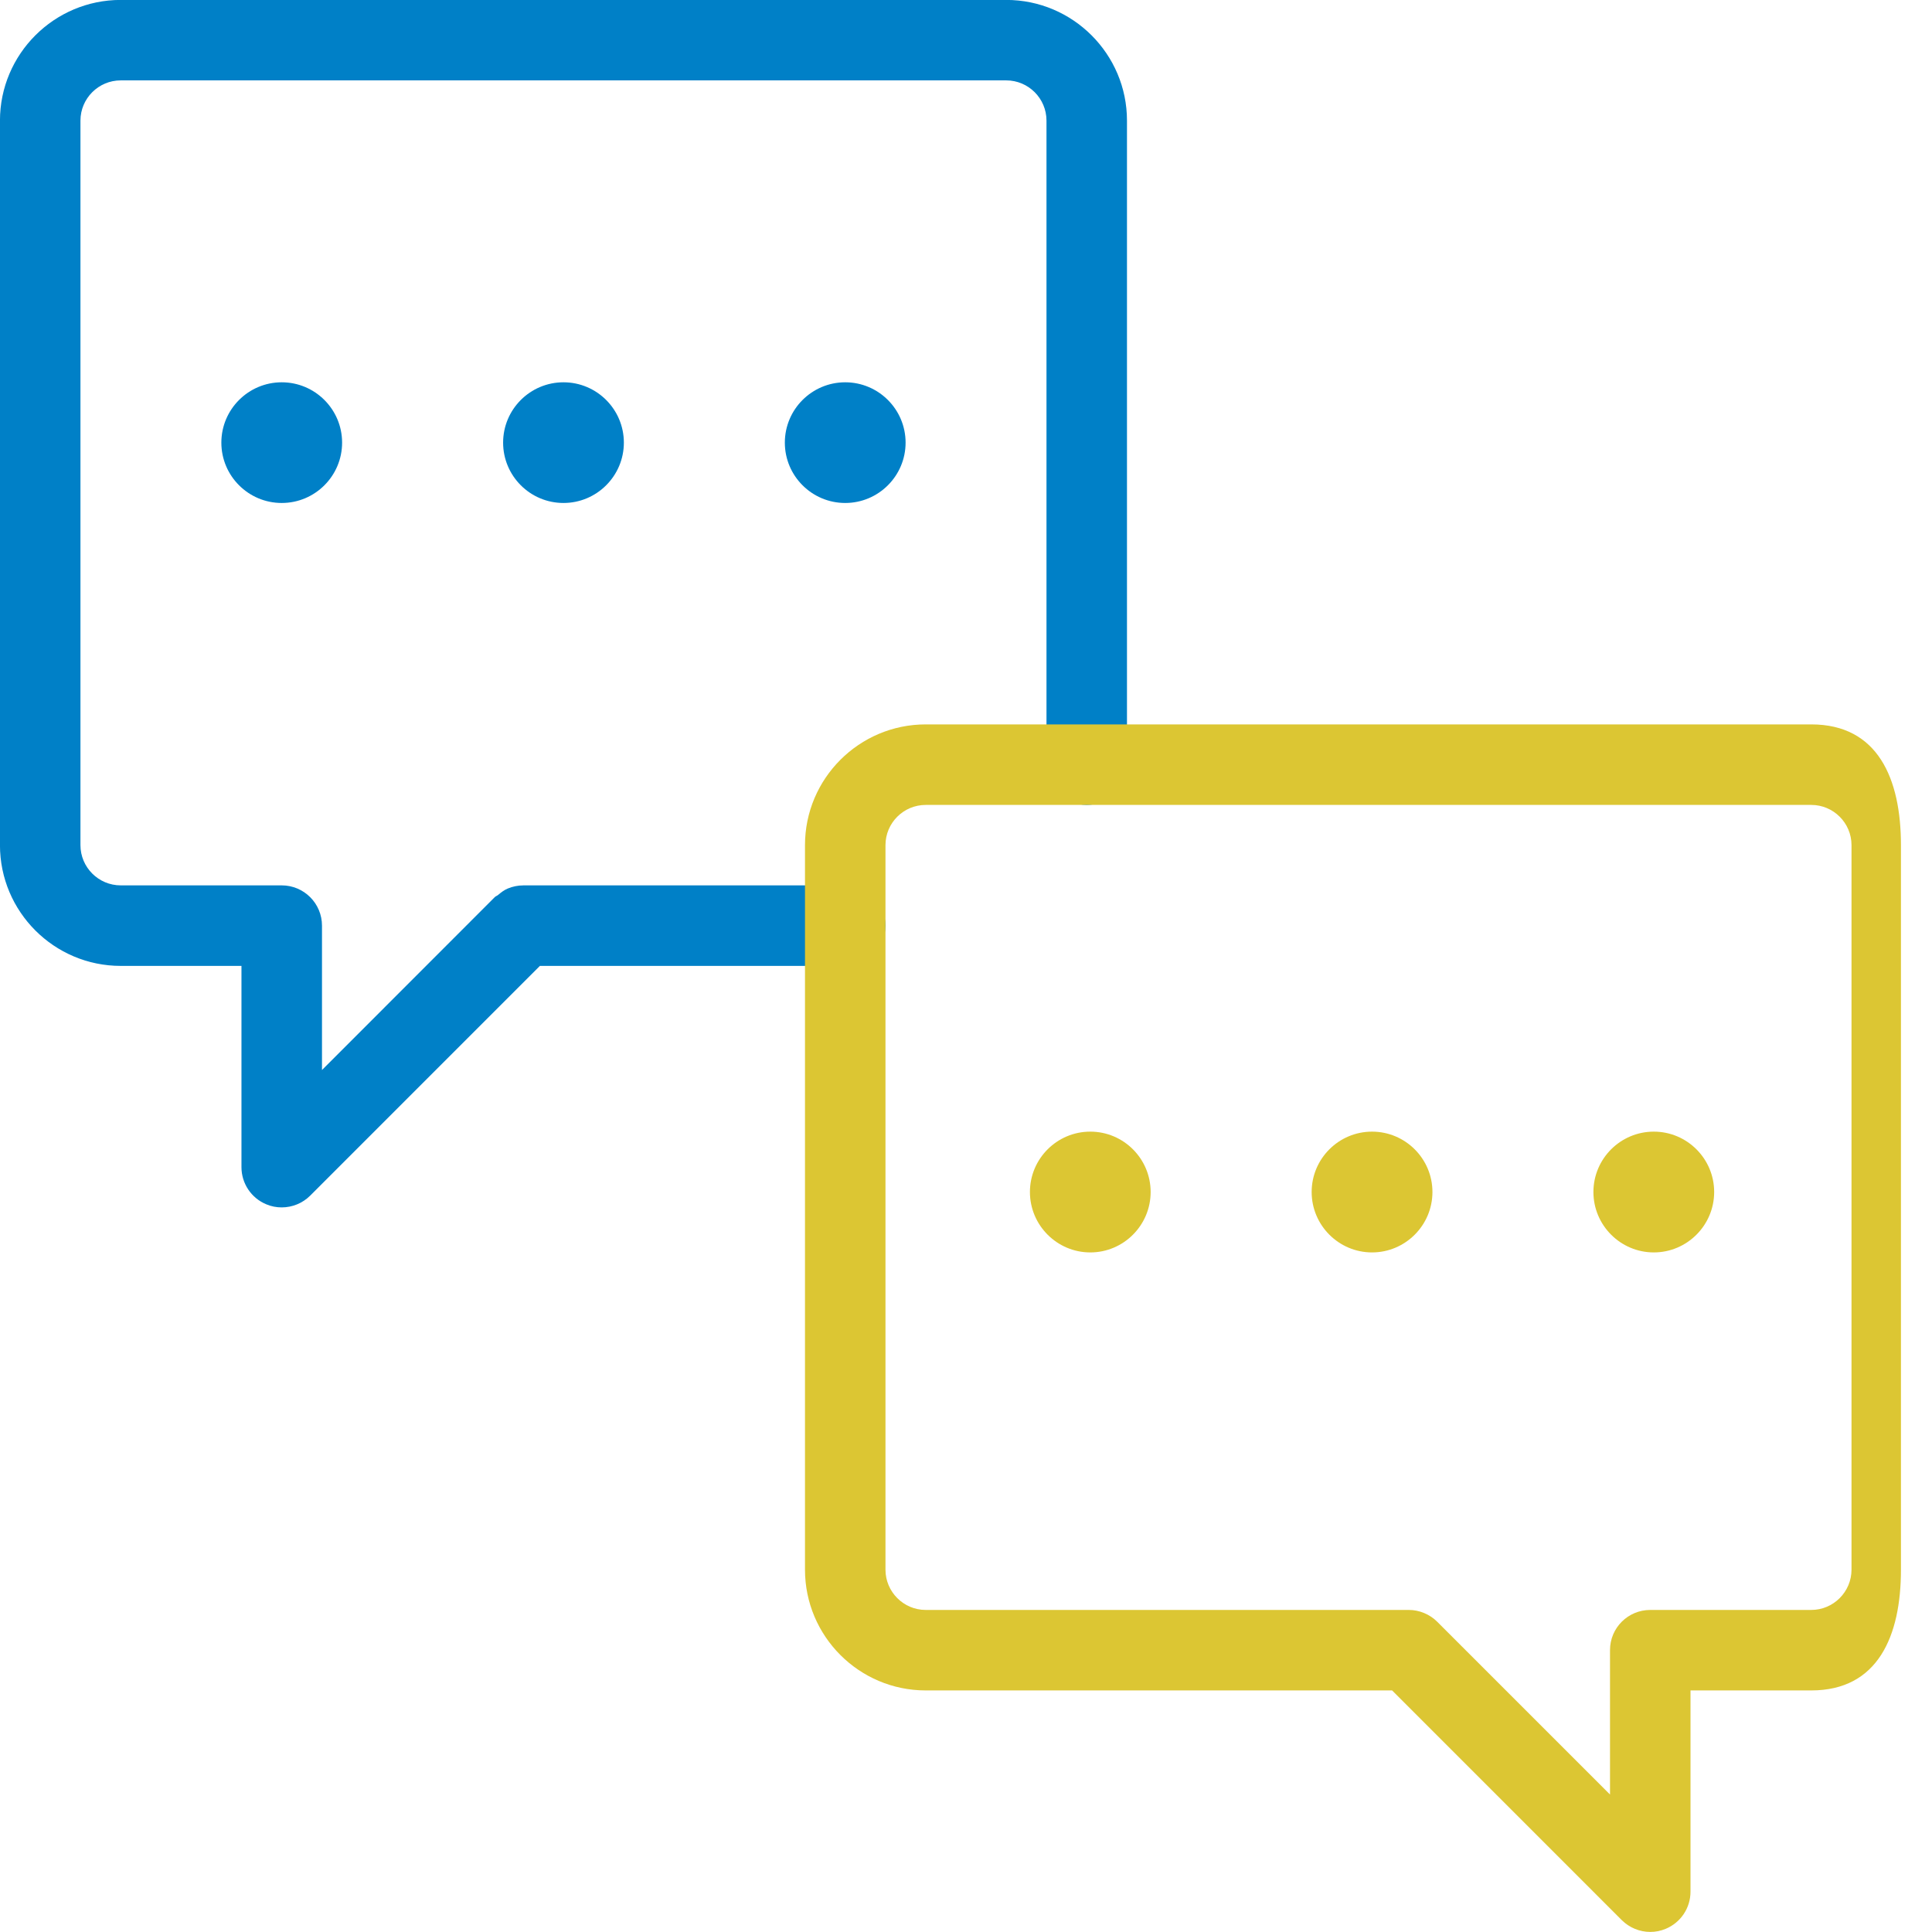 <svg 
 xmlns="http://www.w3.org/2000/svg"
 xmlns:xlink="http://www.w3.org/1999/xlink"
 width="56px" height="56px">
<path fill-rule="evenodd"  fill="rgb(0, 128, 199)"
 d="M6.416,12.830 C6.416,11.865 7.201,11.081 8.166,11.081 C9.131,11.081 9.916,11.865 9.916,12.830 C9.916,13.795 9.131,14.579 8.166,14.579 C7.201,14.579 6.416,13.795 6.416,12.830 ZM14.583,12.830 C14.583,11.865 15.367,11.081 16.333,11.081 C17.298,11.081 18.083,11.865 18.083,12.830 C18.083,13.795 17.298,14.579 16.333,14.579 C15.367,14.579 14.583,13.795 14.583,12.830 ZM31.500,23.331 C30.855,23.331 30.333,22.808 30.333,22.163 L30.333,3.496 C30.333,2.854 29.810,2.330 29.166,2.330 L3.499,2.330 C2.855,2.330 2.332,2.854 2.332,3.496 L2.332,24.497 C2.332,25.139 2.855,25.663 3.499,25.663 L8.166,25.663 C8.810,25.663 9.333,26.186 9.333,26.830 L9.333,31.015 L14.341,26.004 C14.368,25.977 14.404,25.967 14.433,25.944 C14.521,25.870 14.612,25.798 14.719,25.754 C14.861,25.695 15.012,25.664 15.163,25.664 C15.164,25.664 15.165,25.663 15.166,25.663 L24.499,25.663 C25.144,25.663 25.666,26.186 25.666,26.830 C25.666,27.476 25.144,27.997 24.499,27.997 L15.649,27.997 L8.991,34.656 C8.767,34.879 8.469,34.997 8.165,34.997 C8.015,34.997 7.863,34.969 7.720,34.908 C7.283,34.728 6.999,34.302 6.999,33.831 L6.999,27.997 L3.499,27.997 C1.569,27.997 -0.001,26.427 -0.001,24.497 L-0.001,3.496 C-0.001,1.568 1.569,-0.002 3.499,-0.002 L29.166,-0.002 C31.096,-0.002 32.666,1.568 32.666,3.496 L32.666,22.163 C32.666,22.808 32.144,23.331 31.500,23.331 ZM22.749,12.830 C22.749,11.865 23.534,11.081 24.499,11.081 C25.464,11.081 26.249,11.865 26.249,12.830 C26.249,13.795 25.464,14.579 24.499,14.579 C23.534,14.579 22.749,13.795 22.749,12.830 Z"/>
<path fill-rule="evenodd"  fill="rgb(220, 198, 51)"
 d="M52.500,48.998 L49.000,48.998 L49.000,54.832 C49.000,55.304 48.716,55.728 48.279,55.909 C48.136,55.969 47.984,55.998 47.834,55.998 C47.530,55.998 47.232,55.878 47.008,55.656 L40.351,48.998 L26.833,48.998 C24.902,48.998 23.333,47.427 23.333,45.497 L23.333,24.497 C23.333,22.568 24.902,20.997 26.833,20.997 L52.500,20.997 C54.430,20.997 55.1,22.568 55.1,24.497 L55.1,45.497 C55.1,47.427 54.430,48.998 52.500,48.998 ZM53.667,24.497 C53.667,23.854 53.143,23.331 52.500,23.331 L26.833,23.331 C26.189,23.331 25.666,23.854 25.666,24.497 L25.666,45.497 C25.666,46.140 26.189,46.665 26.833,46.665 L40.831,46.665 C40.984,46.664 41.136,46.695 41.280,46.755 C41.423,46.814 41.552,46.900 41.659,47.008 L46.667,52.015 L46.667,47.829 C46.667,47.185 47.189,46.665 47.833,46.665 L52.500,46.665 C53.143,46.665 53.667,46.140 53.667,45.497 L53.667,24.497 ZM47.936,36.302 C46.971,36.302 46.186,35.515 46.186,34.551 C46.186,33.586 46.971,32.801 47.936,32.801 C48.901,32.801 49.686,33.586 49.686,34.551 C49.686,35.515 48.901,36.302 47.936,36.302 ZM39.769,36.302 C38.804,36.302 38.019,35.515 38.019,34.551 C38.019,33.586 38.804,32.801 39.769,32.801 C40.735,32.801 41.520,33.586 41.520,34.551 C41.520,35.515 40.735,36.302 39.769,36.302 ZM31.603,36.302 C30.637,36.302 29.853,35.515 29.853,34.551 C29.853,33.586 30.637,32.801 31.603,32.801 C32.568,32.801 33.352,33.586 33.352,34.551 C33.352,35.515 32.568,36.302 31.603,36.302 Z"/>
</svg>